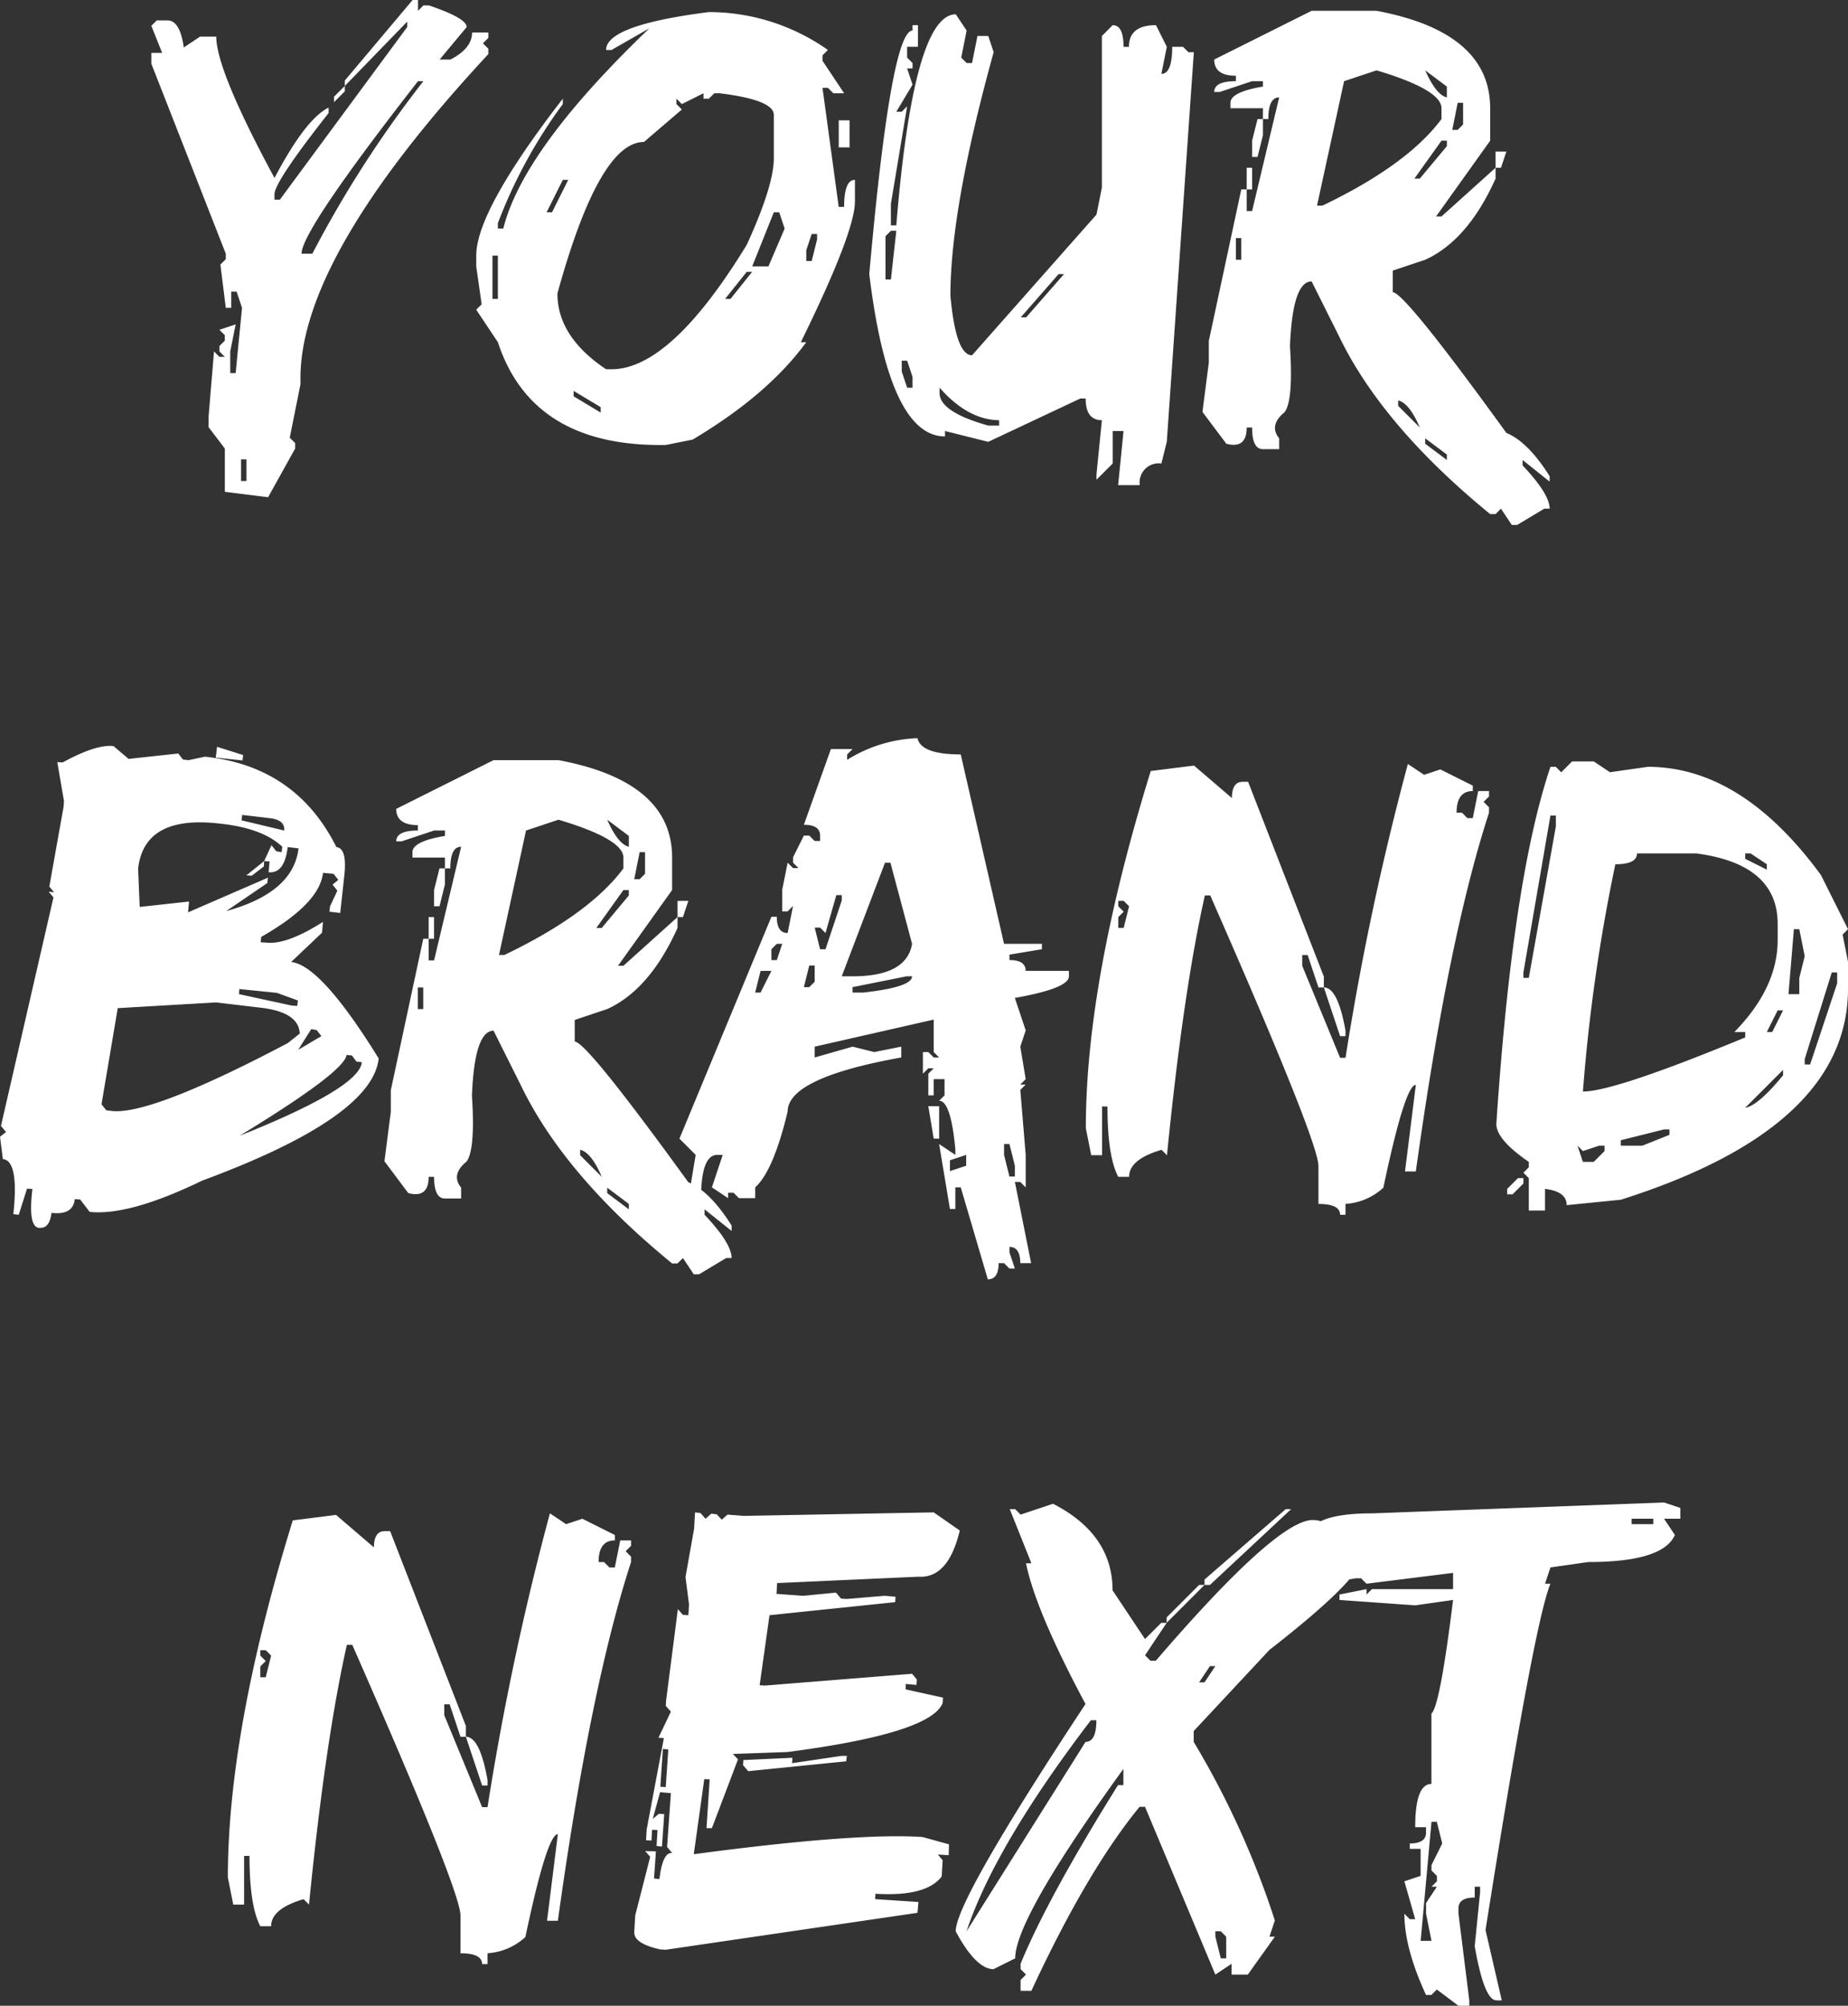 <svg xmlns="http://www.w3.org/2000/svg" width="246.684" height="267.671" viewBox="0 0 246.684 267.671">
  <rect x="0" y="0" width="246.684" height="267.671" fill="#333333" stroke="none"/>
  <path id="Path_1" data-name="Path 1" d="M-68.542-58.411h.722v1.444l.722-.722h.722q5.055,1.7,5.055,2.889l-3.611,4.333h1.444q2.889-1.487,2.889-3.611h2.167v.722l-.722.722.722.722v.722Q-84.09-23.577-83.5-7.179L-84.94,0l.722.722v.722l-3.611,6.5-5.777-.722V1.444L-95.772-1.4V-2.846l.722-8.666.722.722h.722l-.722-.722v-.722l.722-.722v-.722l-.722-.722,2.167-.722-.722,3.611v2.889h.722l.85-8.708-.722-2.167h-.722v2.167h-.722l-.722-5.777.722-.722v-.722l-9.94-25.361v-1.444h1.444l-1.444-3.611.722-.722h1.444q1.657,0,2.167,3.611l2.167-1.444h2.167q0,4.46,7.774,18.861,4.163-7.9,7.222-9.388v.722q-7.222,9.176-7.222,10.833v.722h.722L-69.264-54.8v-.722l-8.326,8.581v-.722Zm-9.048,11.47v.722l-1.444,1.444V-45.5Zm9.771-.637Q-83.368-27.655-83.368-24.554h1.444A149.316,149.316,0,0,1-67.1-47.578ZM-91.439,2.889V5.777h.722V2.889ZM-28.993-56.8a27.615,27.615,0,0,1,15.888,5.055l-.722.722v.722l2.889,4.333h-1.444l-.722-.722h-.722L-11.661-30.8h.722q0-3.611,1.444-3.611v2.889q0,4.078-7.222,18.776h.722q-5.1,7.009-15.166,13L-34.77.977h-.722q-17.162,0-21.665-13.721l-2.889-4.333.722-.722-.722-5.055V-24.3q0-5.99,11.555-20.943v.722a66.106,66.106,0,0,0-8.666,15.888v.722h.722q2.634-10.578,19.5-26.72l-5.055,2.889h-.722Q-42.714-55.055-28.993-56.8ZM-32.6-44.52l-.722-.722v.722l.722.722-5.055,4.333q-5.99,0-11.555,20.221,0,5.777,6.5,10.11h.722q7.9,0,18.054-16.61,3.611-7.9,3.611-11.555v-5.777q0-2-7.222-2.889h-.722l-.722.722h-.722v-.722Zm20.943,2.167h1.444v3.611h-1.444Zm-36.831,7.944-2.167,4.333h.722l2.167-4.333Zm28.165,4.333-2.889,7.222h2.167l2.167-5.055-.722-2.167Zm5.055,2.889-.722,2.167v1.444h.722l.722-2.889v-.722ZM-57.88-24.3v5.777h.722V-24.3Zm33.942,2.167-2.889,3.611h.722l2.889-3.611ZM-47.047-6.245v.722l3.611,2.167v-.722ZM3.972-56.5l1.444,2.167-.722,3.611L5.416-50h.722l.722-3.611H8.3l.722,2.167Q3.25-30.628,3.25-18.946,3.972-11,6.138-11l16.61-18.776.722-3.611V-53.61l1.444-1.444q1.444,0,1.444,2.889h.722q0-2.889,3.611-2.889l1.444,2.889-.722,3.611q1.444,0,1.444-3.611H34.3l.722.722h.722l-3.611,52-.722,2.889A2.553,2.553,0,0,0,28.526,6.33H25.637l.722-7.222H24.915V3.441L22.748,5.607V4.885l.722-7.222q-2.167,0-2.167-2.889h-.722L8.3.552,2.528-.892V-.17q-7.477,0-10.11-21.665,2.889-32.5,5.777-32.5v-.722h.722v2.889H-2.528v1.444l.722.722v.722h-.722l.722,2.167L-3.972-43.5h.722l.722-.722-2.167,13v2.889h.722Q-1.678-56.5,3.972-56.5ZM-4.694-27.612l-.722.722v5.777h.722l.722-6.5Zm22.387,5.777-5.055,5.777h.722l5.055-5.777ZM-3.25-10.28v1.444l.722,2.167h.722V-8.114l-.722-2.167ZM1.805-6.669v.722q0,2.506,6.5,4.333H9.749v-.722Q5.586-2.379,1.805-6.669Zm49.66-50.3h8.666Q75.3-54.12,75.3-43.967v4.333l-7.222,10.11H68.8l7.222-6.5v1.444q-3.7,8.241-9.388,10.833L62.3-22.3v2.889q1.572,0,15.166,18.776Q80.352.552,83.24,5.14v.722L79.63,2.974V3.7Q83.24,7.519,83.24,9.473h-.722L78.907,11.64h-.722L76.741,9.473l-.722.722H75.3Q60.853-1.614,55.076-13.636l-3.611-7.222q-2.549,0-2.889,8.666.467,7.222-.722,8.793Q45.73-1.657,47.132.085V1.529H44.966q-1.444,0-1.444-2.889H42.8q0,2.889-2.719,2.167L36.894-3.441l.85-6.584v-2.889l4.333-20.221H42.8v2.889h.722l3.611-15.166q-1.444,0-1.444,2.889h-.722v-1.444H40.633v-.722q0-1.444,4.333-2.167v-.722H43.521l-4.333,1.444h-.722q0-1.444,2.889-1.444V-48.3q-2.889,0-2.889-2.167Zm.722,26h.722Q64.252-36.406,68.8-42.523v-1.444q0-2.464-8.666-5.055L55.8-47.578ZM66.631-49.022q1.444,3.271,2.889,3.611v-1.444Zm4.333,4.333-.722,3.611h.722l.722-.722v-2.889Zm-26.72,2.167h.722v2.167l-.722,2.889h-.722v-2.167ZM68.8-39.634l-3.611,5.055h.722l3.611-4.333v-.722Zm7.222,1.444h1.444l-.722,2.167h-.722ZM42.8-36.023h.722v2.889H42.8Zm-1.444,9.388v2.889h.722v-2.889ZM63.02-4.97v.722l2.889,2.889Q64.507-4.63,63.02-4.97ZM66.631.085V.807l2.889,2.167V2.251ZM-94.646,41.25l3.483,1.1-.085.722-3.568-.382Zm-13.806-.085,2,1.7,6.627-.722.637.807.722.085,2.209-.467q12.149,1.274,17.544,12.064,1.444.17,1.062,3.738l-.552,5.055-1.444-.17.085-.722.977-2.082-.637-.807.765-.637L-79.1,58.2l-1.4-.127q-.467,4.121-8.241,8.539l-.085.722.722.042q2.719.34,7.6-2.761l-.127,1.444-4.121,3.908q3.993.425,11.682,12.872-.85,7.9-23.577,16.313-9.728,4.715-15,4.163l-1.274-1.657-.722-.042q-.212,2.167-3.1,1.827-.255,2-1.444,2h-.255q-1.444-.17-.85-5.183l-.722-.042-1.1,3.483-.722-.085q.765-7.137-1.4-7.349l-.382-2.974.807-.637-.68-.807,7.009-30.5-.637-.765.722.085-.637-.765,1.912-10.705.042-.722-.892-5.183.722.042q4.036-2.209,6.33-2.209A2.387,2.387,0,0,1-108.453,41.165Zm17.162,9.176-.085.722,5.692,1.359q.127-1.444-2-1.657Zm-13.891,7.179.212,5.1,6.584-.722-.127,1.444,10.663-4.63-.085.722-5.48,3.738q8.963-2.464,9.643-8.369l-1.444-.17q-.425,3.568-2.549,3.356l.127-1.444-.722-.042.977-2.124.637.807.722.127.085-.722q-2.634-2.506-8.411-3.1Q-104.375,50.34-105.182,57.52Zm16.822-1.02-.042.722-1.614,1.232-.722-.042Zm-3.313,17.077-.042.68,7.052,1.529.722.042.085-.722-2.8-1.02ZM-107.9,76.126l-2.167,12.829.637.807.722.085q5.183.595,23.492-9.048l1.614-1.274q-.127-2.931-5.437-3.483l-5.735-.68Zm25.828,2.8-1.742,2.761,3.1-1.827-.637-.807Zm4.715,3.441q-.255,2.251-14.273,10.79,15.973-6.372,16.313-9.813l-.722-.085-.595-.807Zm19.626-39.337h8.666q15.166,2.846,15.166,13v4.333l-7.222,10.11h.722l7.222-6.5v1.444q-3.7,8.241-9.388,10.833L-46.9,77.7v2.889q1.572,0,15.166,18.776,2.889,1.189,5.777,5.777v.722l-3.611-2.889v.722q3.611,3.823,3.611,5.777h-.722l-3.611,2.167h-.722l-1.444-2.167-.722.722H-33.9Q-48.343,98.386-54.12,86.364l-3.611-7.222q-2.549,0-2.889,8.666.467,7.222-.722,8.793-2.124,1.742-.722,3.483v1.444H-64.23q-1.444,0-1.444-2.889H-66.4q0,2.889-2.719,2.167L-72.3,96.559l.85-6.584V87.086l4.333-20.221h.722v2.889h.722l3.611-15.166q-1.444,0-1.444,2.889h-.722V56.033h-4.333v-.722q0-1.444,4.333-2.167v-.722h-1.444l-4.333,1.444h-.722q0-1.444,2.889-1.444V51.7q-2.889,0-2.889-2.167Zm.722,26h.722Q-44.944,63.594-40.4,57.477V56.033q0-2.464-8.666-5.055L-53.4,52.422Zm14.443-18.054q1.444,3.271,2.889,3.611V53.144Zm4.333,4.333-.722,3.611h.722l.722-.722V55.311Zm-26.72,2.167h.722v2.167l-.722,2.889h-.722V60.366ZM-40.4,60.366l-3.611,5.055h.722l3.611-4.333v-.722Zm7.222,1.444h1.444l-.722,2.167h-.722ZM-66.4,63.977h.722v2.889H-66.4Zm-1.444,9.388v2.889h.722V73.365ZM-46.176,95.03v.722l2.889,2.889Q-44.689,95.37-46.176,95.03Zm3.611,5.055v.722l2.889,2.167v-.722ZM-1.147,40.1q.467,2.167,5.777,2.167l5.777,25.276h5.055v.722l-4.333.722v.722q2.166,0,2.167,1.444h5.777v.722q0,1.614-7.222,2.889L13.3,79.1l-.722,2.167L13.3,85.6l-.722.722H13.3l-.722.722.722,8.666v4.333l-.722-.722h-.722l2.167,10.833H12.574q0-2.167-1.444-2.167v.722l.722,2.167H11.13l-.722-.722H9.686q0,2.167-1.444,2.167L4.63,100.042H3.908v2.889H3.186L1.742,94.265l2.167,1.444v-.722q-.595-6.5-2.167-6.5l.722-.722V85.6H1.02v2.167H.3V84.877l.722-.722H.3l-.722.722V81.988H.3l.722.722h.722l-.722-.722V77.655l-15.888,3.611V82.71l5.055-1.444,2.889.722,3.611-.722V82.71q-15.166,2.719-15.166,7.222-1.912,7.944-4.333,10.11v1.444h-2.167l-.722-.722h-.722v.722l-2.167-1.444,1.444-4.333h-.722q-2.167,0-2.167,5.777l-1.444-1.444.722-4.333-2.167-2.167,12.277-29.609h.722q0,2.167,1.444,2.167l.722-3.611-.722.722H-19.2V60.323l.722-3.611.722.722h.722l-.722-.722V55.99l1.444-2.889h.722l.722.722h.722V53.1q0-1.444-2.167-1.444l3.611-10.11h2.889l-.722.722v.722A18.967,18.967,0,0,1-1.147,40.1ZM-5.48,56.712l-5.777,15.166h1.444q7.222,0,7.944-4.333L-4.758,56.712Zm-6.5,4.333L-13.424,66.1l-.722-.722h-.722l.722,2.889h.722l2.167-6.5v-.722Zm-7.944,6.5-.722.722v1.444h.722l.722-2.167Zm4.333,2.889-.722,2.889h.722l.722-.722V70.434Zm-6.5.722-.722,2.889h.722l1.444-2.889Zm12.277,2.167v.722h1.444q6.5-.722,6.5-2.167h-.722ZM.3,89.21H1.742v4.333H1.02Zm10.11,5.055v1.444L11.13,98.6h.722V97.154l-.722-2.889ZM3.186,96.432v1.444l2.167-.722V95.709ZM35.769,43.756l5.055,4.333q0-2.167,1.444-2.167h.722l10.11,26v1.444h-.722l-1.444-4.333h-.722v1.444l5.055,12.277h.722a373.81,373.81,0,0,1,8.326-39.209l2.167,1.444,2.167-.722,4.333,2.167v.722q-2.167,0-2.167,2.889h.722l.722.722h.722l.722-3.611h1.444v.722l-.722.722.722.722v.722Q69.71,66.738,65.377,97.918H63.933l1.444-11.555q-1.444,0-4.333,13.721a8.224,8.224,0,0,1-5.055,2.167V103.7h-.722q0-1.444-2.889-1.444V97.2q0-3.271-14.443-36.108h-.722q-2.889,12.872-5.055,34.664l-.722-.722Q27.1,96.3,27.1,98.641H25.658q-1.444-2.719-1.444-9.388h-.722v6.5H22.047l-.722-3.611q0-19.626,8.666-47.663ZM25.658,61.81v.722l.722.722-.722.722v1.444h.722l.722-2.889-.722-.722ZM53.1,73.365q1.869,0,2.889,5.777v.722h-.722ZM86.235,43.2h2.889l2.167,1.444,5.055-.722q12.532,0,23.109,14.443l3.611,7.222-.722.722.722,3.611v3.611q0,18.564-30.331,28.165l-7.222.722q0-1.827-2.889-2.167v2.889H80.458V98.811l-.722-.722.722-.722v-.722q-4.333-2.974-4.333-5.055,2.167-32.71,7.222-47.663h.722l.722.722Zm-2.889,7.222L79.736,71.368v.722h.722L84.069,51.87V50.425ZM94.9,55.48q0,1.444-2.889,1.444A234.7,234.7,0,0,0,87.68,87.256q4.206,0,21.665-7.222v-.722H107.9q5.777-5.9,5.777-12.277V64.869q0-7.944-10.833-9.388Zm14.443,0V56.2l2.889,1.444v-.722l-2.167-1.444Zm6.5,10.11-.722,8.666h1.444V72.09l.722-2.889-.722-3.611Zm5.055,5.777-3.611,11.555v.722h.722l3.611-10.833V71.368Zm-7.222,5.055-1.444,2.889h.722l1.444-2.889Zm-4.333,13q1.7-.255,5.055-4.333v-.722Zm-16.61,4.333v.722h2.889l3.611-1.444v-.722h-.722Zm-5.777.722.722,2.167h1.444L90.568,95.2v-.722h-.722L87.68,95.2Zm-7.944,4.333h.722v.722l-1.444,1.444h-.722v-.722ZM-78.759,143.756l5.055,4.333q0-2.167,1.444-2.167h.722l10.11,26v1.444h-.722l-1.444-4.333h-.722v1.444l5.055,12.277h.722a373.81,373.81,0,0,1,8.326-39.209l2.167,1.444,2.167-.722,4.333,2.167v.722q-2.167,0-2.167,2.889h.722l.722.722h.722l.722-3.611h1.444v.722l-.722.722.722.722v.722q-5.437,16.695-9.771,47.875h-1.444l1.444-11.555q-1.444,0-4.333,13.721a8.224,8.224,0,0,1-5.055,2.167V203.7h-.722q0-1.444-2.889-1.444V197.2q0-3.271-14.443-36.108h-.722q-2.889,12.872-5.055,34.664l-.722-.722q-4.333,1.274-4.333,3.611h-1.444q-1.444-2.719-1.444-9.388h-.722v6.5H-92.48l-.722-3.611q0-19.626,8.666-47.663Zm-10.11,18.054v.722l.722.722-.722.722v1.444h.722l.722-2.889-.722-.722Zm27.442,11.555q1.869,0,2.889,5.777v.722h-.722ZM1.02,143.416,4.5,145.837Q2.974,152.252-1.02,152l-18.861.85-.085,1.444,3.568.255,4.375-.425.68.807.722.042,5.1-.425,1.444.127-.042.722-16.78,1.742-1.317,9.346.722.042,19.626-1.572.637.765-.042.722-1.444-.127v.722l4.97,1.1-.042.722Q.637,172.9-18.521,175.4l-7.264.255.68.722-3.483,9.176h-.722l.425-6.5-.722-.042-1.4,10.025q21.623-2.889,30.543-2.294l3.526.977-.042,1.444-1.444-.085.637.765-.127,2.167Q0,194.732-6.754,194.308l-.042.722,5.777.382-.127,1.444-33.6,4.928-.722-.042q-3.483-.765-3.483-2.251v-.127l.127-2.167,2-7.816-.68-.765,1.444.042-.255,3.611.722.085q.425-3.611,1.7-3.483l-.68-.807.51-7.179-1.444-.127-.977,3.568.807-.68.722.042-.3,4.333-.722-.085.127-2.124-.722-.042-.085,1.444-.722-.042.085-1.444L-35,173.535l-.722-.042,1.657-3.483-.68-.765.042-.722,1.572-12.192.68.765.722.042.085-1.444-.467-3.653,1.147-6.457.127-2.167.722.085.68.765.765-.68.722.085.68.722.765-.68,2.167.17Zm-36.151,31.563-.34,5.055.722.042.34-5.013Zm23.832.935h.722l-.085.722-13.084,1.317-.68-.807.042-.68,6.542-.3-.042.722Zm28.25-33.645q7.944,4.078,7.944,11.555l4.333,6.5,2.167-2.167h.722l-2.889,4.333.722.722h.722q16.143-18.776,20.943-18.776,2.634,0,4.333,3.611,2.167,0,2.167,1.444,0,2.719-12.277,12.277L35.726,172.6v1.444a115.5,115.5,0,0,1,10.833,23.832l-.722,2.167h.722L42.948,205.1H40.781v-1.444L38.615,205.1,29.227,182.71H28.5q-7.009,8.539-14.443,24.554H12.617V205.82l.722-.722-.722-.722v-.722q3.611-8.793,13-23.832h.722v-2.167q-14.443,19.966-14.443,25.276l-2.889,1.444q-2.336,0-5.055-5.055,0-4.078,17.332-30.331-6.627-12.362-7.944-18.776h.722l-2.889-7.222h.722l.722.722ZM48,142.991h.722L37.893,153.1H37.17v-.722ZM36.448,153.1h.722l-5.055,5.055v-.722Zm1.444,10.833L36.448,166.1h.722l1.444-2.167ZM5.4,199.32l15.888-25.276q1.444,0,1.444-2.889H22Q9.218,187.893,5.4,199.32Zm33.22,0v.722l.722,2.889h.722v-2.889l-.722-.722Zm59.9-57.221,2.167.722v1.444H98.512l1.444,2.167q-1.572,3.611-11.555,3.611l-5.055.722-.722,2.167h.722q-2.167,5.14-8.666,46.219l2.167,9.388h-.722q-1.614,0-2.889-7.222l.722-7.222v-.722h-.722v1.444q-2.167,0-2.167,1.444v.722l1.444,11.555v.722H71.07l-2.889-2.167-.722.722h-.722q-2.889-6.245-2.889-10.833l.722.722h.722l-1.444-5.055,2.167-.722v-3.611H64.57V187.6q2.167,0,2.167-1.444v-.722H65.292q0-5.777,2.167-5.777v-9.388q1.147-1.02,2.889-15.166l-5.055.722-10.11-.722v-.722l3.611-.722v.722l.722-.722H70.348v-2.167l-11.555,1.444-.722-.722h-.722l-4.333.722-2.167-1.444.722-3.611-.722-.722q0-3.611,8.666-3.611Zm-4.333,2.167v.722h2.889v-.722Zm-26.72,40.441-1.444,15.888h1.444l-.722-3.611V195.54l1.444-2.167h-.722l.722-.722v-.722l-.722-.722v-.722L68.9,187.6l-.722-2.889Z" transform="translate(123.618 58.411)" fill="#fff"/>
</svg>

